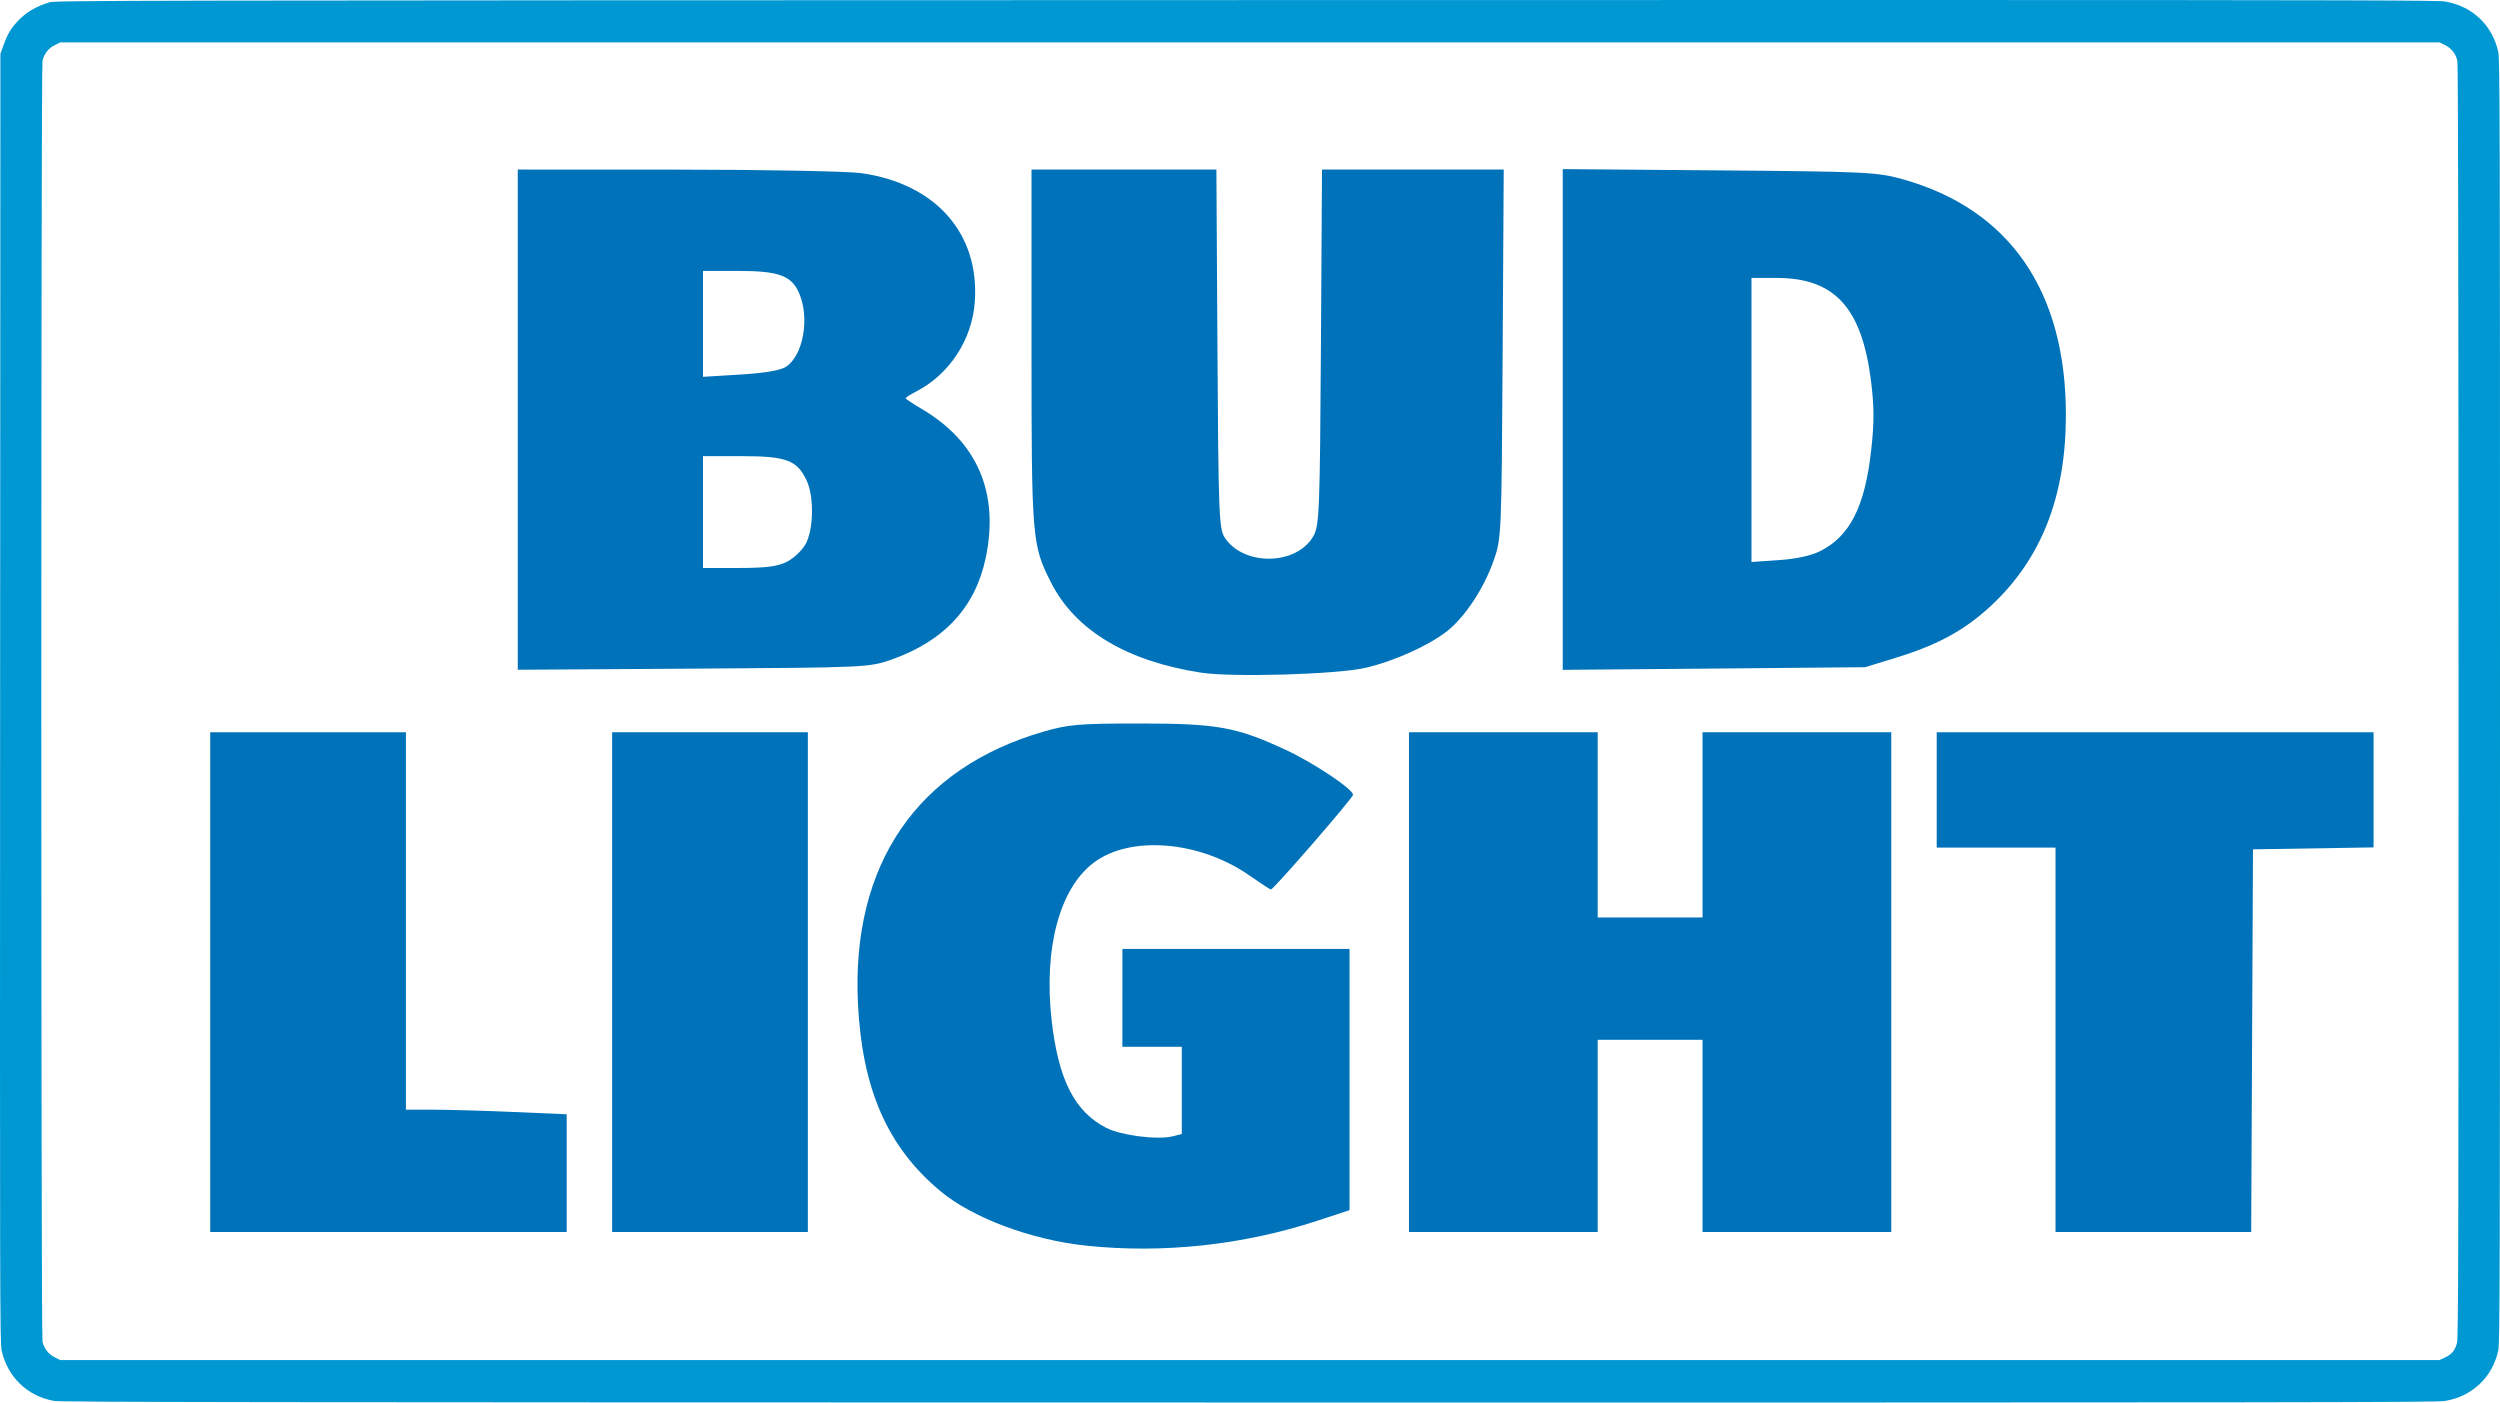 <?xml version="1.0" encoding="UTF-8" standalone="no"?>
<!-- Created with Inkscape (http://www.inkscape.org/) -->

<svg
   xmlns:dc="http://purl.org/dc/elements/1.1/"
   xmlns:cc="http://creativecommons.org/ns#"
   xmlns:rdf="http://www.w3.org/1999/02/22-rdf-syntax-ns#"
   xmlns:svg="http://www.w3.org/2000/svg"
   xmlns="http://www.w3.org/2000/svg"
   xmlns:sodipodi="http://sodipodi.sourceforge.net/DTD/sodipodi-0.dtd"
   xmlns:inkscape="http://www.inkscape.org/namespaces/inkscape"
   version="1.1"
   id="svg815"
   width="733.401"
   height="411.447"
   viewBox="0 0 733.401 411.447"
   sodipodi:docname="Budlightcurrentlogo.svg"
   inkscape:version="0.92.3 (2405546, 2018-03-11)">
  <defs
     id="defs819" />
  <sodipodi:namedview
     pagecolor="#ffffff"
     bordercolor="#666666"
     borderopacity="1"
     objecttolerance="10"
     gridtolerance="10"
     guidetolerance="10"
     inkscape:pageopacity="0"
     inkscape:pageshadow="2"
     inkscape:window-width="1920"
     inkscape:window-height="1017"
     id="namedview817"
     showgrid="false"
     inkscape:zoom="0.34483808"
     inkscape:cx="686.36033"
     inkscape:cy="363.50087"
     inkscape:window-x="-8"
     inkscape:window-y="-8"
     inkscape:window-maximized="1"
     inkscape:current-layer="svg815" />
  <g
     id="g957"
     transform="translate(-871.841,-462.266)">
    <path
       d="m 1422.557,462.266 c -47.307,-6.5e-4 -107.863,0.011 -185.314,0.029 -332.399,0.078 -349.05,0.108 -350.879,0.646 -3.58,1.053 -6.572,2.752 -8.818,5.008 -2.355,2.365 -3.48,4.198 -4.729,7.707 l -0.854,2.4 -0.088,188.959 c -0.08,172.922 -0.045,189.165 0.428,191.361 1.674,7.775 7.574,13.486 15.34,14.852 2.189,0.385 53.019,0.454 350.598,0.479 308.472,0.025 348.362,-0.026 350.881,-0.453 7.989,-1.354 13.866,-6.918 15.611,-14.781 0.465,-2.095 0.51,-19.3 0.51,-190.496 0,-171.196 -0.045,-188.403 -0.51,-190.498 -1.749,-7.883 -7.634,-13.44 -15.65,-14.783 -1.918,-0.321 -24.603,-0.428 -166.525,-0.43 z m -533.029,12.432 h 348.996 348.994 l 1.627,0.811 c 1.878,0.936 3.115,2.529 3.594,4.629 0.223,0.976 0.326,61.561 0.336,188.021 0.01,164.818 -0.047,186.77 -0.471,188.195 -0.641,2.16 -1.547,3.233 -3.496,4.141 l -1.625,0.756 -348.976,0.004 -348.979,0.002 -1.625,-0.811 c -1.878,-0.936 -3.116,-2.529 -3.596,-4.629 -0.459,-2.01 -0.459,-373.67 0,-375.68 0.479,-2.1 1.717,-3.693 3.596,-4.629 z"
       style="fill:#0098d2;fill-opacity:1;stroke-width:0.32"
       id="path825"
       inkscape:connector-curvature="0" />
    <path
       inkscape:connector-curvature="0"
       id="path827"
       d="m 1023.732,585.375 v -73.367 l 46.906,0.02 c 25.799,0.011 50.086,0.48 53.973,1.042 21.83,3.155 34.642,17.754 33.196,37.822 -0.794,11.022 -7.437,21.176 -17.132,26.19 -1.725,0.892 -3.137,1.797 -3.137,2.011 0,0.214 2.095,1.616 4.654,3.117 16.381,9.6 22.855,24.684 18.8,43.81 -3.06,14.436 -12.19,24.282 -27.556,29.718 -6.562,2.321 -7.457,2.362 -58.184,2.682 l -51.52,0.324 z m 78.911,41.718 c 1.954,-0.986 4.402,-3.263 5.44,-5.061 2.465,-4.27 2.651,-14.05 0.36,-18.878 -2.796,-5.892 -5.971,-7.074 -18.995,-7.074 h -11.376 v 16.404 16.404 l 10.509,-0.002 c 7.964,-10e-4 11.37,-0.436 14.063,-1.794 z m -0.21,-57.239 c 4.996,-3.274 6.974,-14.092 3.914,-21.414 -2.217,-5.306 -5.954,-6.699 -17.972,-6.699 h -10.304 v 15.535 15.535 l 10.947,-0.67 c 7.273,-0.445 11.775,-1.212 13.414,-2.286 z"
       style="opacity:1;fill:#0072b9;fill-opacity:1;fill-rule:evenodd;stroke:#ffffff;stroke-width:0;stroke-linecap:butt;stroke-linejoin:round;stroke-miterlimit:4;stroke-dasharray:none;stroke-opacity:0.945;paint-order:normal" />
    <path
       inkscape:connector-curvature="0"
       id="path829"
       d="m 1224.173,659.597 c -21.828,-3.367 -36.902,-12.428 -44.009,-26.454 -5.578,-11.008 -5.717,-12.684 -5.717,-69.062 v -52.074 h 27.118 27.118 l 0.308,52.592 c 0.282,48.156 0.46,52.824 2.112,55.343 5.611,8.558 21.319,8.224 26.117,-0.555 1.652,-3.023 1.839,-7.9 2.128,-55.347 l 0.316,-52.033 h 26.655 26.655 l -0.319,54.083 c -0.315,53.433 -0.347,54.163 -2.679,60.747 -2.866,8.092 -8.369,16.424 -13.567,20.541 -5.41,4.285 -15.789,8.943 -24.139,10.835 -8.431,1.91 -38.987,2.788 -48.098,1.383 z"
       style="opacity:1;fill:#0072b9;fill-opacity:1;fill-rule:evenodd;stroke:#ffffff;stroke-width:0;stroke-linecap:butt;stroke-linejoin:round;stroke-miterlimit:4;stroke-dasharray:none;stroke-opacity:0.945;paint-order:normal" />
    <path
       inkscape:connector-curvature="0"
       id="path831"
       d="m 1330.289,585.325 v -73.45 l 45.881,0.376 c 43.025,0.353 46.369,0.512 53.718,2.56 31.525,8.784 48.151,32.914 48.005,69.675 -0.093,23.586 -7.252,41.734 -21.836,55.361 -7.716,7.209 -15.644,11.567 -27.882,15.326 l -9.2,2.825 -44.343,0.389 -44.343,0.389 z m 75.652,38.549 c 8.645,-4.41 12.991,-13.055 14.828,-29.498 0.912,-8.162 0.897,-12.87 -0.064,-20.482 -2.701,-21.388 -10.669,-30.07 -27.618,-30.092 l -7.433,-0.01 v 41.67 41.67 l 8.03,-0.55 c 5.228,-0.358 9.505,-1.303 12.258,-2.707 z"
       style="opacity:1;fill:#0072b9;fill-opacity:1;fill-rule:evenodd;stroke:#ffffff;stroke-width:0;stroke-linecap:butt;stroke-linejoin:round;stroke-miterlimit:4;stroke-dasharray:none;stroke-opacity:0.945;paint-order:normal" />
    <path
       inkscape:connector-curvature="0"
       id="path833"
       d="m 933.508,750.384 v -73.307 h 28.708 28.708 v 55.365 55.365 h 8.039 c 4.422,0 15.033,0.303 23.581,0.673 l 15.542,0.673 v 17.27 17.27 h -52.289 -52.289 z"
       style="opacity:1;fill:#0072b9;fill-opacity:1;fill-rule:evenodd;stroke:#ffffff;stroke-width:0;stroke-linecap:butt;stroke-linejoin:round;stroke-miterlimit:4;stroke-dasharray:none;stroke-opacity:0.945;paint-order:normal" />
    <path
       inkscape:connector-curvature="0"
       id="path835"
       d="m 1051.415,750.384 v -73.307 h 28.708 28.708 v 73.307 73.307 h -28.708 -28.708 z"
       style="opacity:1;fill:#0072b9;fill-opacity:1;fill-rule:evenodd;stroke:#ffffff;stroke-width:0;stroke-linecap:butt;stroke-linejoin:round;stroke-miterlimit:4;stroke-dasharray:none;stroke-opacity:0.945;paint-order:normal" />
    <path
       inkscape:connector-curvature="0"
       id="path837"
       d="m 1190.522,827.698 c -16.127,-1.703 -33.3,-8.109 -42.731,-15.939 -15.567,-12.924 -23.068,-29.995 -24.266,-55.223 -1.933,-40.71 17.388,-68.943 54.511,-79.655 7.315,-2.111 10.364,-2.367 28.195,-2.367 22.671,0 28.303,1.013 42.679,7.677 8.238,3.819 19.863,11.571 19.863,13.246 0,0.886 -23.322,27.778 -24.09,27.778 -0.234,0 -3.027,-1.822 -6.206,-4.05 -14.658,-10.268 -35.109,-11.951 -45.851,-3.774 -9.977,7.594 -14.632,25.069 -12.282,46.104 1.95,17.451 6.734,26.897 16.021,31.634 4.402,2.246 15.058,3.6 19.519,2.48 l 2.651,-0.665 v -12.796 -12.796 h -8.715 -8.715 V 754.998 740.644 h 33.321 33.321 v 38.318 38.318 l -9.484,3.114 c -21.697,7.125 -45.318,9.671 -67.742,7.303 z"
       style="opacity:1;fill:#0072b9;fill-opacity:1;fill-rule:evenodd;stroke:#ffffff;stroke-width:0;stroke-linecap:butt;stroke-linejoin:round;stroke-miterlimit:4;stroke-dasharray:none;stroke-opacity:0.945;paint-order:normal" />
    <path
       inkscape:connector-curvature="0"
       id="path839"
       d="m 1285.177,750.384 v -73.307 h 27.682 27.682 v 27.17 27.17 h 15.379 15.379 v -27.17 -27.17 h 27.682 27.682 v 73.307 73.307 h -27.682 -27.682 v -28.195 -28.195 h -15.379 -15.379 v 28.195 28.195 h -27.682 -27.682 z"
       style="opacity:1;fill:#0072b9;fill-opacity:1;fill-rule:evenodd;stroke:#ffffff;stroke-width:0;stroke-linecap:butt;stroke-linejoin:round;stroke-miterlimit:4;stroke-dasharray:none;stroke-opacity:0.945;paint-order:normal" />
    <path
       inkscape:connector-curvature="0"
       id="path841"
       d="m 1474.853,767.301 v -56.39 h -17.43 -17.43 v -16.917 -16.917 h 64.08 64.08 v 16.893 16.893 l -17.686,0.281 -17.686,0.281 -0.265,56.134 -0.265,56.134 h -28.699 -28.699 z"
       style="opacity:1;fill:#0072b9;fill-opacity:1;fill-rule:evenodd;stroke:#ffffff;stroke-width:0;stroke-linecap:butt;stroke-linejoin:round;stroke-miterlimit:4;stroke-dasharray:none;stroke-opacity:0.945;paint-order:normal" />
  </g>
</svg>
